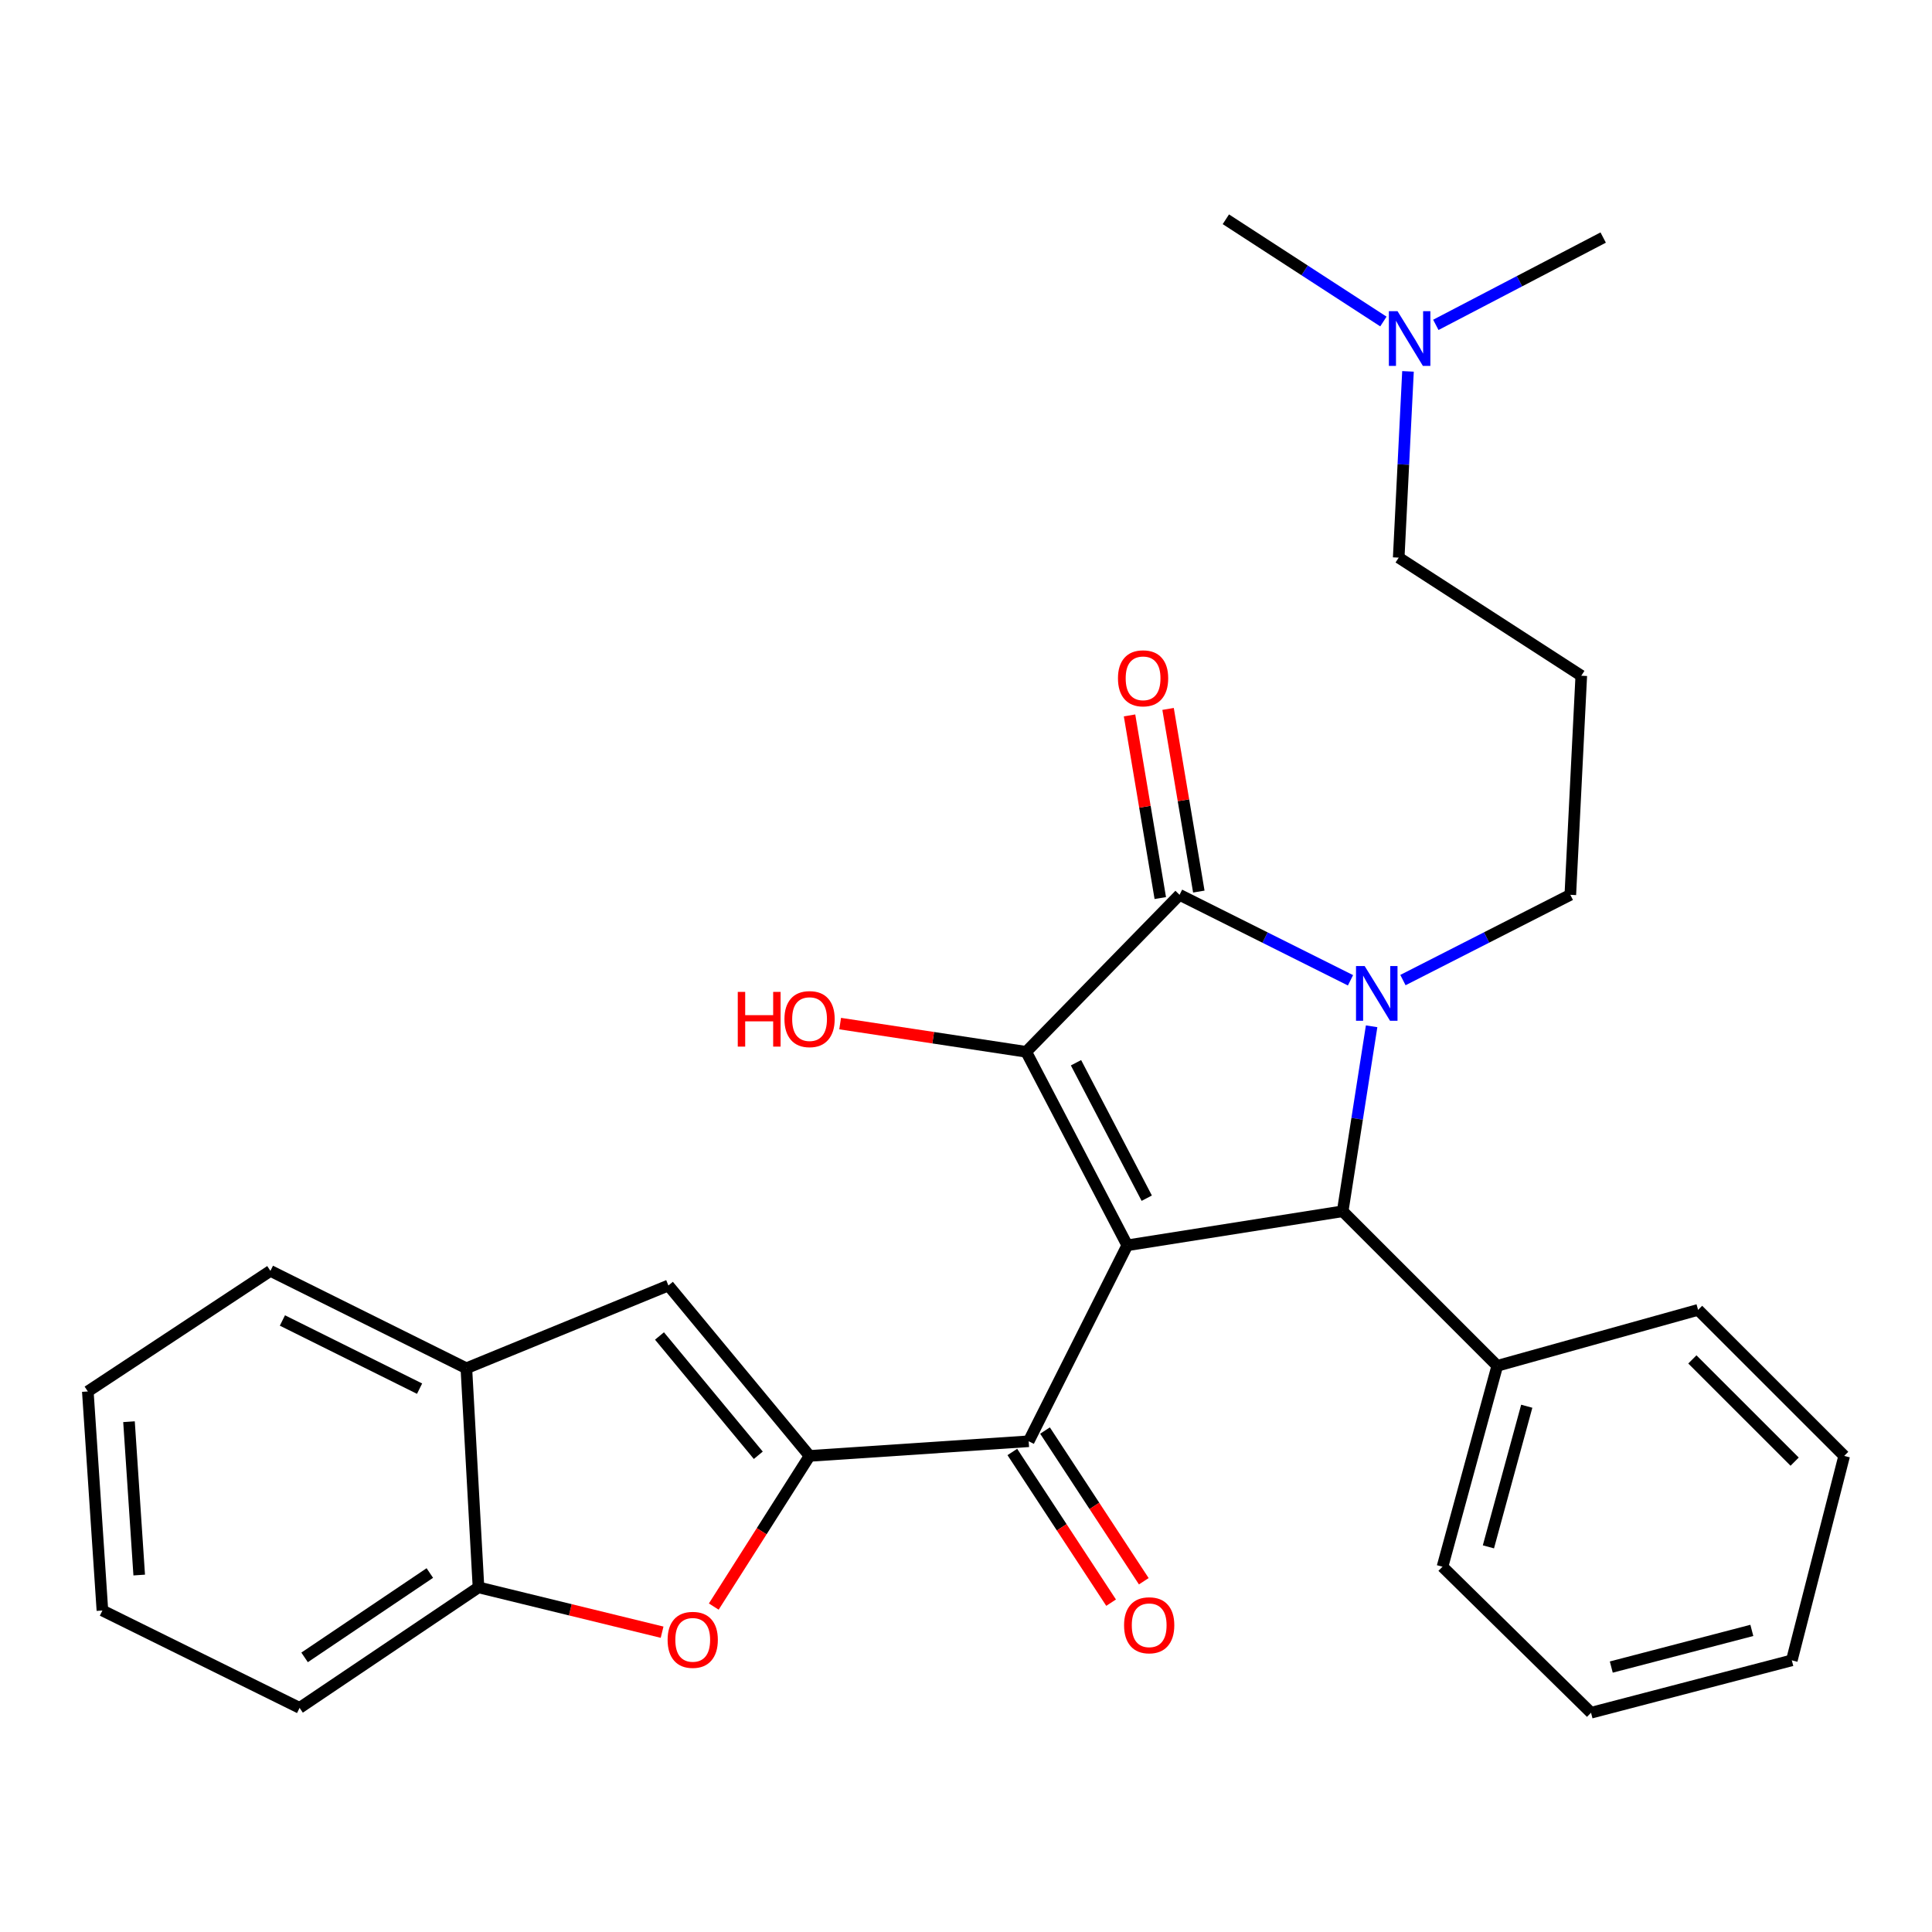 <?xml version='1.0' encoding='iso-8859-1'?>
<svg version='1.1' baseProfile='full'
              xmlns='http://www.w3.org/2000/svg'
                      xmlns:rdkit='http://www.rdkit.org/xml'
                      xmlns:xlink='http://www.w3.org/1999/xlink'
                  xml:space='preserve'
width='1000px' height='1000px' viewBox='0 0 1000 1000'>
<!-- END OF HEADER -->
<rect style='opacity:1.0;fill:#FFFFFF;stroke:none' width='1000' height='1000' x='0' y='0'> </rect>
<path class='bond-1' d='M 583.477,644.571 L 531.159,544.419' style='fill:none;fill-rule:evenodd;stroke:#000000;stroke-width:6px;stroke-linecap:butt;stroke-linejoin:miter;stroke-opacity:1' />
<path class='bond-1' d='M 593.557,620.183 L 556.934,550.076' style='fill:none;fill-rule:evenodd;stroke:#000000;stroke-width:6px;stroke-linecap:butt;stroke-linejoin:miter;stroke-opacity:1' />
<path class='bond-3' d='M 583.477,644.571 L 694.967,626.952' style='fill:none;fill-rule:evenodd;stroke:#000000;stroke-width:6px;stroke-linecap:butt;stroke-linejoin:miter;stroke-opacity:1' />
<path class='bond-5' d='M 583.477,644.571 L 532.44,745.993' style='fill:none;fill-rule:evenodd;stroke:#000000;stroke-width:6px;stroke-linecap:butt;stroke-linejoin:miter;stroke-opacity:1' />
<path class='bond-0' d='M 709.947,531.205 L 702.457,579.079' style='fill:none;fill-rule:evenodd;stroke:#0000FF;stroke-width:6px;stroke-linecap:butt;stroke-linejoin:miter;stroke-opacity:1' />
<path class='bond-0' d='M 702.457,579.079 L 694.967,626.952' style='fill:none;fill-rule:evenodd;stroke:#000000;stroke-width:6px;stroke-linecap:butt;stroke-linejoin:miter;stroke-opacity:1' />
<path class='bond-14' d='M 726.16,507.289 L 769.477,485.222' style='fill:none;fill-rule:evenodd;stroke:#0000FF;stroke-width:6px;stroke-linecap:butt;stroke-linejoin:miter;stroke-opacity:1' />
<path class='bond-14' d='M 769.477,485.222 L 812.795,463.155' style='fill:none;fill-rule:evenodd;stroke:#000000;stroke-width:6px;stroke-linecap:butt;stroke-linejoin:miter;stroke-opacity:1' />
<path class='bond-29' d='M 699.016,507.395 L 654.775,485.275' style='fill:none;fill-rule:evenodd;stroke:#0000FF;stroke-width:6px;stroke-linecap:butt;stroke-linejoin:miter;stroke-opacity:1' />
<path class='bond-29' d='M 654.775,485.275 L 610.535,463.155' style='fill:none;fill-rule:evenodd;stroke:#000000;stroke-width:6px;stroke-linecap:butt;stroke-linejoin:miter;stroke-opacity:1' />
<path class='bond-2' d='M 531.159,544.419 L 610.535,463.155' style='fill:none;fill-rule:evenodd;stroke:#000000;stroke-width:6px;stroke-linecap:butt;stroke-linejoin:miter;stroke-opacity:1' />
<path class='bond-13' d='M 531.159,544.419 L 483.012,537.114' style='fill:none;fill-rule:evenodd;stroke:#000000;stroke-width:6px;stroke-linecap:butt;stroke-linejoin:miter;stroke-opacity:1' />
<path class='bond-13' d='M 483.012,537.114 L 434.864,529.809' style='fill:none;fill-rule:evenodd;stroke:#FF0000;stroke-width:6px;stroke-linecap:butt;stroke-linejoin:miter;stroke-opacity:1' />
<path class='bond-10' d='M 620.508,461.476 L 612.551,414.207' style='fill:none;fill-rule:evenodd;stroke:#000000;stroke-width:6px;stroke-linecap:butt;stroke-linejoin:miter;stroke-opacity:1' />
<path class='bond-10' d='M 612.551,414.207 L 604.593,366.937' style='fill:none;fill-rule:evenodd;stroke:#FF0000;stroke-width:6px;stroke-linecap:butt;stroke-linejoin:miter;stroke-opacity:1' />
<path class='bond-10' d='M 600.562,464.834 L 592.605,417.564' style='fill:none;fill-rule:evenodd;stroke:#000000;stroke-width:6px;stroke-linecap:butt;stroke-linejoin:miter;stroke-opacity:1' />
<path class='bond-10' d='M 592.605,417.564 L 584.648,370.295' style='fill:none;fill-rule:evenodd;stroke:#FF0000;stroke-width:6px;stroke-linecap:butt;stroke-linejoin:miter;stroke-opacity:1' />
<path class='bond-11' d='M 694.967,626.952 L 774.984,706.946' style='fill:none;fill-rule:evenodd;stroke:#000000;stroke-width:6px;stroke-linecap:butt;stroke-linejoin:miter;stroke-opacity:1' />
<path class='bond-4' d='M 419.029,753.578 L 532.44,745.993' style='fill:none;fill-rule:evenodd;stroke:#000000;stroke-width:6px;stroke-linecap:butt;stroke-linejoin:miter;stroke-opacity:1' />
<path class='bond-6' d='M 419.029,753.578 L 394.239,792.568' style='fill:none;fill-rule:evenodd;stroke:#000000;stroke-width:6px;stroke-linecap:butt;stroke-linejoin:miter;stroke-opacity:1' />
<path class='bond-6' d='M 394.239,792.568 L 369.449,831.558' style='fill:none;fill-rule:evenodd;stroke:#FF0000;stroke-width:6px;stroke-linecap:butt;stroke-linejoin:miter;stroke-opacity:1' />
<path class='bond-7' d='M 419.029,753.578 L 345.968,665.37' style='fill:none;fill-rule:evenodd;stroke:#000000;stroke-width:6px;stroke-linecap:butt;stroke-linejoin:miter;stroke-opacity:1' />
<path class='bond-7' d='M 392.493,753.248 L 341.35,691.503' style='fill:none;fill-rule:evenodd;stroke:#000000;stroke-width:6px;stroke-linecap:butt;stroke-linejoin:miter;stroke-opacity:1' />
<path class='bond-12' d='M 523.982,751.537 L 549.544,790.536' style='fill:none;fill-rule:evenodd;stroke:#000000;stroke-width:6px;stroke-linecap:butt;stroke-linejoin:miter;stroke-opacity:1' />
<path class='bond-12' d='M 549.544,790.536 L 575.106,829.536' style='fill:none;fill-rule:evenodd;stroke:#FF0000;stroke-width:6px;stroke-linecap:butt;stroke-linejoin:miter;stroke-opacity:1' />
<path class='bond-12' d='M 540.898,740.449 L 566.46,779.449' style='fill:none;fill-rule:evenodd;stroke:#000000;stroke-width:6px;stroke-linecap:butt;stroke-linejoin:miter;stroke-opacity:1' />
<path class='bond-12' d='M 566.46,779.449 L 592.022,818.448' style='fill:none;fill-rule:evenodd;stroke:#FF0000;stroke-width:6px;stroke-linecap:butt;stroke-linejoin:miter;stroke-opacity:1' />
<path class='bond-8' d='M 342.699,844.824 L 295.184,833.22' style='fill:none;fill-rule:evenodd;stroke:#FF0000;stroke-width:6px;stroke-linecap:butt;stroke-linejoin:miter;stroke-opacity:1' />
<path class='bond-8' d='M 295.184,833.22 L 247.67,821.616' style='fill:none;fill-rule:evenodd;stroke:#000000;stroke-width:6px;stroke-linecap:butt;stroke-linejoin:miter;stroke-opacity:1' />
<path class='bond-9' d='M 345.968,665.37 L 241.388,708.215' style='fill:none;fill-rule:evenodd;stroke:#000000;stroke-width:6px;stroke-linecap:butt;stroke-linejoin:miter;stroke-opacity:1' />
<path class='bond-18' d='M 247.67,821.616 L 155.068,883.99' style='fill:none;fill-rule:evenodd;stroke:#000000;stroke-width:6px;stroke-linecap:butt;stroke-linejoin:miter;stroke-opacity:1' />
<path class='bond-18' d='M 222.48,814.197 L 157.659,857.859' style='fill:none;fill-rule:evenodd;stroke:#000000;stroke-width:6px;stroke-linecap:butt;stroke-linejoin:miter;stroke-opacity:1' />
<path class='bond-30' d='M 247.67,821.616 L 241.388,708.215' style='fill:none;fill-rule:evenodd;stroke:#000000;stroke-width:6px;stroke-linecap:butt;stroke-linejoin:miter;stroke-opacity:1' />
<path class='bond-19' d='M 241.388,708.215 L 139.966,657.808' style='fill:none;fill-rule:evenodd;stroke:#000000;stroke-width:6px;stroke-linecap:butt;stroke-linejoin:miter;stroke-opacity:1' />
<path class='bond-19' d='M 217.173,718.766 L 146.177,683.481' style='fill:none;fill-rule:evenodd;stroke:#000000;stroke-width:6px;stroke-linecap:butt;stroke-linejoin:miter;stroke-opacity:1' />
<path class='bond-20' d='M 774.984,706.946 L 746.633,810.93' style='fill:none;fill-rule:evenodd;stroke:#000000;stroke-width:6px;stroke-linecap:butt;stroke-linejoin:miter;stroke-opacity:1' />
<path class='bond-20' d='M 790.245,727.863 L 770.4,800.652' style='fill:none;fill-rule:evenodd;stroke:#000000;stroke-width:6px;stroke-linecap:butt;stroke-linejoin:miter;stroke-opacity:1' />
<path class='bond-21' d='M 774.984,706.946 L 878.923,677.989' style='fill:none;fill-rule:evenodd;stroke:#000000;stroke-width:6px;stroke-linecap:butt;stroke-linejoin:miter;stroke-opacity:1' />
<path class='bond-15' d='M 812.795,463.155 L 818.469,349.755' style='fill:none;fill-rule:evenodd;stroke:#000000;stroke-width:6px;stroke-linecap:butt;stroke-linejoin:miter;stroke-opacity:1' />
<path class='bond-17' d='M 818.469,349.755 L 723.969,288.627' style='fill:none;fill-rule:evenodd;stroke:#000000;stroke-width:6px;stroke-linecap:butt;stroke-linejoin:miter;stroke-opacity:1' />
<path class='bond-16' d='M 728.774,192.225 L 726.372,240.426' style='fill:none;fill-rule:evenodd;stroke:#0000FF;stroke-width:6px;stroke-linecap:butt;stroke-linejoin:miter;stroke-opacity:1' />
<path class='bond-16' d='M 726.372,240.426 L 723.969,288.627' style='fill:none;fill-rule:evenodd;stroke:#000000;stroke-width:6px;stroke-linecap:butt;stroke-linejoin:miter;stroke-opacity:1' />
<path class='bond-22' d='M 716.046,166.416 L 675.275,139.954' style='fill:none;fill-rule:evenodd;stroke:#0000FF;stroke-width:6px;stroke-linecap:butt;stroke-linejoin:miter;stroke-opacity:1' />
<path class='bond-22' d='M 675.275,139.954 L 634.503,113.493' style='fill:none;fill-rule:evenodd;stroke:#000000;stroke-width:6px;stroke-linecap:butt;stroke-linejoin:miter;stroke-opacity:1' />
<path class='bond-23' d='M 743.186,168.149 L 786.497,145.551' style='fill:none;fill-rule:evenodd;stroke:#0000FF;stroke-width:6px;stroke-linecap:butt;stroke-linejoin:miter;stroke-opacity:1' />
<path class='bond-23' d='M 786.497,145.551 L 829.807,122.954' style='fill:none;fill-rule:evenodd;stroke:#000000;stroke-width:6px;stroke-linecap:butt;stroke-linejoin:miter;stroke-opacity:1' />
<path class='bond-24' d='M 155.068,883.99 L 53.006,833.594' style='fill:none;fill-rule:evenodd;stroke:#000000;stroke-width:6px;stroke-linecap:butt;stroke-linejoin:miter;stroke-opacity:1' />
<path class='bond-25' d='M 139.966,657.808 L 45.455,720.205' style='fill:none;fill-rule:evenodd;stroke:#000000;stroke-width:6px;stroke-linecap:butt;stroke-linejoin:miter;stroke-opacity:1' />
<path class='bond-27' d='M 746.633,810.93 L 823.515,886.507' style='fill:none;fill-rule:evenodd;stroke:#000000;stroke-width:6px;stroke-linecap:butt;stroke-linejoin:miter;stroke-opacity:1' />
<path class='bond-26' d='M 878.923,677.989 L 954.545,753.578' style='fill:none;fill-rule:evenodd;stroke:#000000;stroke-width:6px;stroke-linecap:butt;stroke-linejoin:miter;stroke-opacity:1' />
<path class='bond-26' d='M 875.967,703.632 L 928.903,756.545' style='fill:none;fill-rule:evenodd;stroke:#000000;stroke-width:6px;stroke-linecap:butt;stroke-linejoin:miter;stroke-opacity:1' />
<path class='bond-32' d='M 53.006,833.594 L 45.455,720.205' style='fill:none;fill-rule:evenodd;stroke:#000000;stroke-width:6px;stroke-linecap:butt;stroke-linejoin:miter;stroke-opacity:1' />
<path class='bond-32' d='M 72.054,815.242 L 66.769,735.869' style='fill:none;fill-rule:evenodd;stroke:#000000;stroke-width:6px;stroke-linecap:butt;stroke-linejoin:miter;stroke-opacity:1' />
<path class='bond-28' d='M 954.545,753.578 L 927.443,859.393' style='fill:none;fill-rule:evenodd;stroke:#000000;stroke-width:6px;stroke-linecap:butt;stroke-linejoin:miter;stroke-opacity:1' />
<path class='bond-31' d='M 823.515,886.507 L 927.443,859.393' style='fill:none;fill-rule:evenodd;stroke:#000000;stroke-width:6px;stroke-linecap:butt;stroke-linejoin:miter;stroke-opacity:1' />
<path class='bond-31' d='M 833.998,862.869 L 906.748,843.89' style='fill:none;fill-rule:evenodd;stroke:#000000;stroke-width:6px;stroke-linecap:butt;stroke-linejoin:miter;stroke-opacity:1' />
<path  class='atom-1' d='M 706.349 500.032
L 715.629 515.032
Q 716.549 516.512, 718.029 519.192
Q 719.509 521.872, 719.589 522.032
L 719.589 500.032
L 723.349 500.032
L 723.349 528.352
L 719.469 528.352
L 709.509 511.952
Q 708.349 510.032, 707.109 507.832
Q 705.909 505.632, 705.549 504.952
L 705.549 528.352
L 701.869 528.352
L 701.869 500.032
L 706.349 500.032
' fill='#0000FF'/>
<path  class='atom-7' d='M 345.553 848.776
Q 345.553 841.976, 348.913 838.176
Q 352.273 834.376, 358.553 834.376
Q 364.833 834.376, 368.193 838.176
Q 371.553 841.976, 371.553 848.776
Q 371.553 855.656, 368.153 859.576
Q 364.753 863.456, 358.553 863.456
Q 352.313 863.456, 348.913 859.576
Q 345.553 855.696, 345.553 848.776
M 358.553 860.256
Q 362.873 860.256, 365.193 857.376
Q 367.553 854.456, 367.553 848.776
Q 367.553 843.216, 365.193 840.416
Q 362.873 837.576, 358.553 837.576
Q 354.233 837.576, 351.873 840.376
Q 349.553 843.176, 349.553 848.776
Q 349.553 854.496, 351.873 857.376
Q 354.233 860.256, 358.553 860.256
' fill='#FF0000'/>
<path  class='atom-11' d='M 578.657 351.093
Q 578.657 344.293, 582.017 340.493
Q 585.377 336.693, 591.657 336.693
Q 597.937 336.693, 601.297 340.493
Q 604.657 344.293, 604.657 351.093
Q 604.657 357.973, 601.257 361.893
Q 597.857 365.773, 591.657 365.773
Q 585.417 365.773, 582.017 361.893
Q 578.657 358.013, 578.657 351.093
M 591.657 362.573
Q 595.977 362.573, 598.297 359.693
Q 600.657 356.773, 600.657 351.093
Q 600.657 345.533, 598.297 342.733
Q 595.977 339.893, 591.657 339.893
Q 587.337 339.893, 584.977 342.693
Q 582.657 345.493, 582.657 351.093
Q 582.657 356.813, 584.977 359.693
Q 587.337 362.573, 591.657 362.573
' fill='#FF0000'/>
<path  class='atom-13' d='M 581.815 841.236
Q 581.815 834.436, 585.175 830.636
Q 588.535 826.836, 594.815 826.836
Q 601.095 826.836, 604.455 830.636
Q 607.815 834.436, 607.815 841.236
Q 607.815 848.116, 604.415 852.036
Q 601.015 855.916, 594.815 855.916
Q 588.575 855.916, 585.175 852.036
Q 581.815 848.156, 581.815 841.236
M 594.815 852.716
Q 599.135 852.716, 601.455 849.836
Q 603.815 846.916, 603.815 841.236
Q 603.815 835.676, 601.455 832.876
Q 599.135 830.036, 594.815 830.036
Q 590.495 830.036, 588.135 832.836
Q 585.815 835.636, 585.815 841.236
Q 585.815 846.956, 588.135 849.836
Q 590.495 852.716, 594.815 852.716
' fill='#FF0000'/>
<path  class='atom-14' d='M 381.869 513.406
L 385.709 513.406
L 385.709 525.446
L 400.189 525.446
L 400.189 513.406
L 404.029 513.406
L 404.029 541.726
L 400.189 541.726
L 400.189 528.646
L 385.709 528.646
L 385.709 541.726
L 381.869 541.726
L 381.869 513.406
' fill='#FF0000'/>
<path  class='atom-14' d='M 406.029 527.486
Q 406.029 520.686, 409.389 516.886
Q 412.749 513.086, 419.029 513.086
Q 425.309 513.086, 428.669 516.886
Q 432.029 520.686, 432.029 527.486
Q 432.029 534.366, 428.629 538.286
Q 425.229 542.166, 419.029 542.166
Q 412.789 542.166, 409.389 538.286
Q 406.029 534.406, 406.029 527.486
M 419.029 538.966
Q 423.349 538.966, 425.669 536.086
Q 428.029 533.166, 428.029 527.486
Q 428.029 521.926, 425.669 519.126
Q 423.349 516.286, 419.029 516.286
Q 414.709 516.286, 412.349 519.086
Q 410.029 521.886, 410.029 527.486
Q 410.029 533.206, 412.349 536.086
Q 414.709 538.966, 419.029 538.966
' fill='#FF0000'/>
<path  class='atom-17' d='M 723.361 161.067
L 732.641 176.067
Q 733.561 177.547, 735.041 180.227
Q 736.521 182.907, 736.601 183.067
L 736.601 161.067
L 740.361 161.067
L 740.361 189.387
L 736.481 189.387
L 726.521 172.987
Q 725.361 171.067, 724.121 168.867
Q 722.921 166.667, 722.561 165.987
L 722.561 189.387
L 718.881 189.387
L 718.881 161.067
L 723.361 161.067
' fill='#0000FF'/>
</svg>
